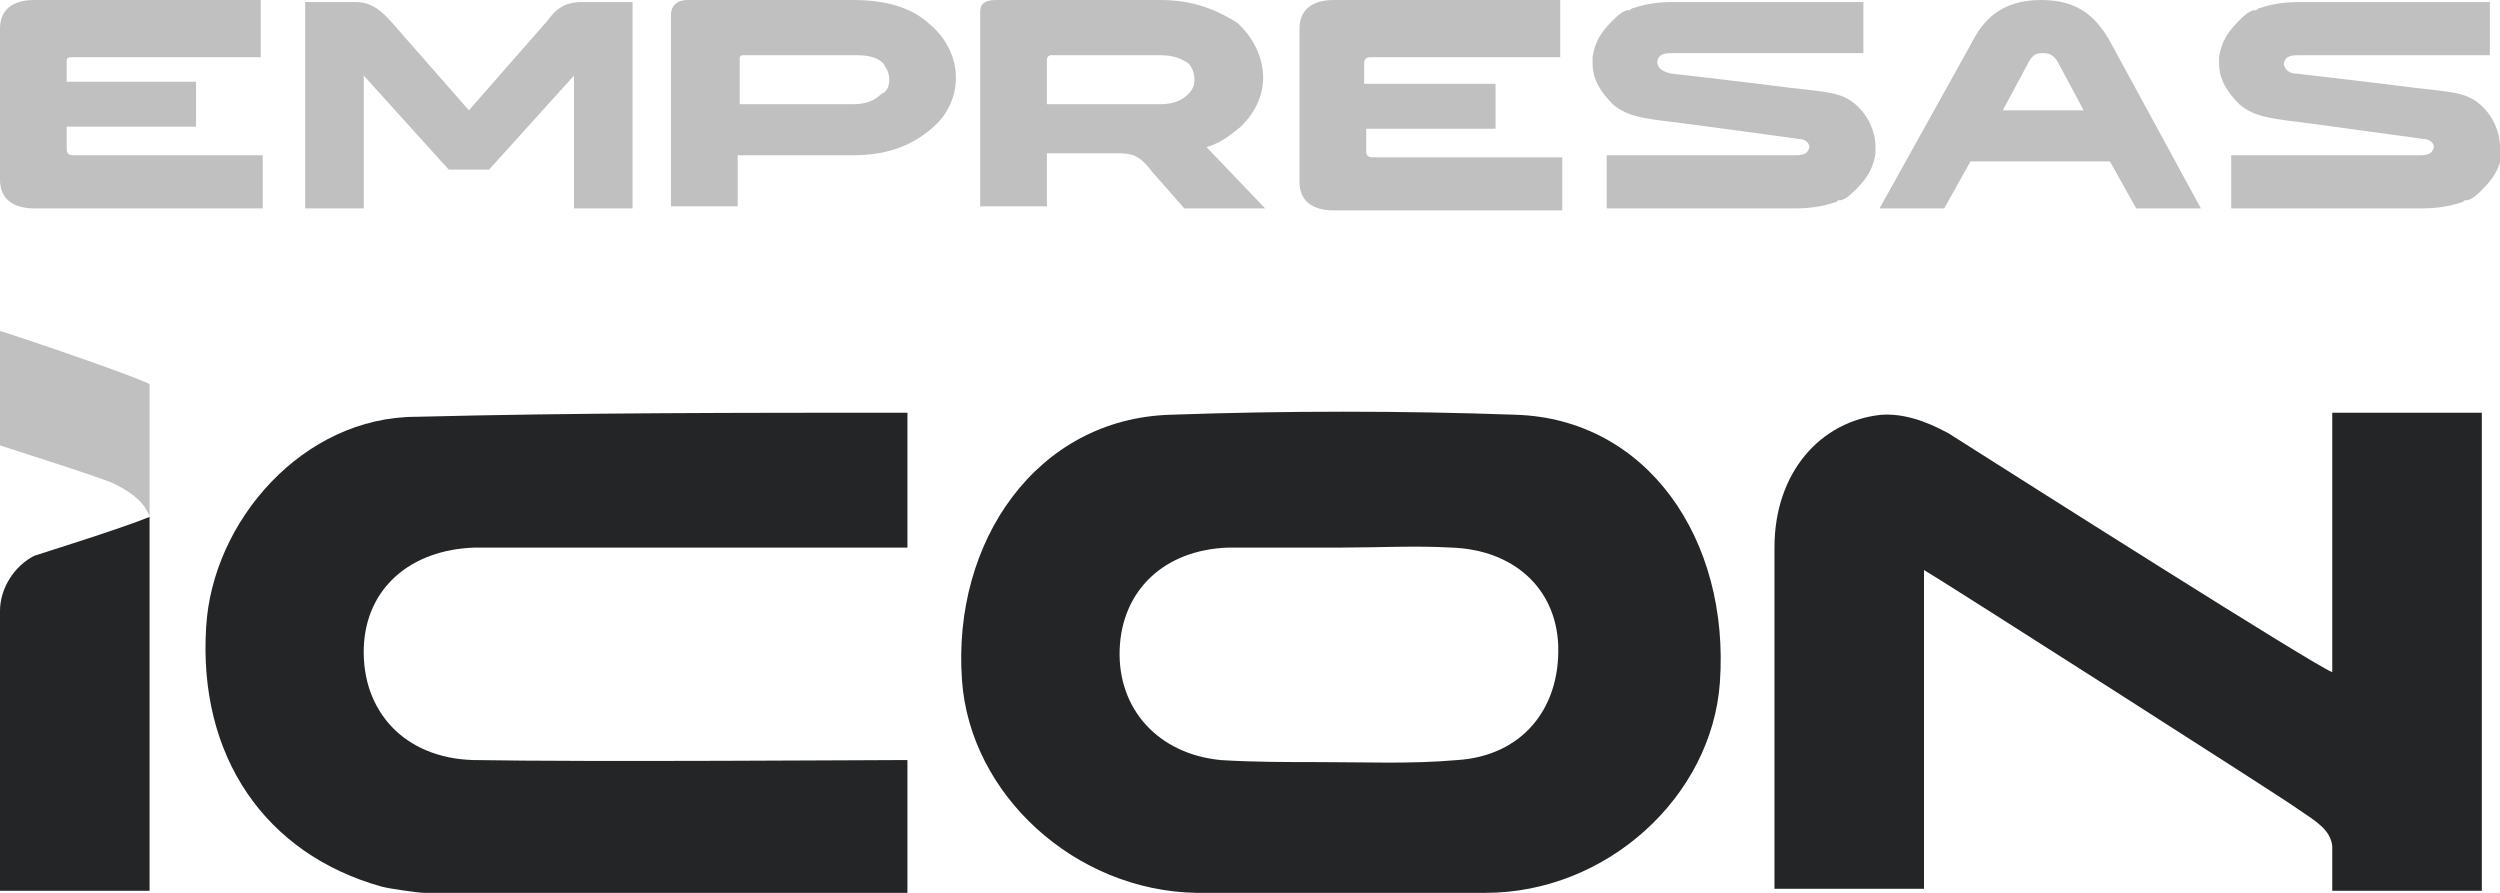 <svg width="70" height="25" viewBox="0 0 70 25" fill="none" xmlns="http://www.w3.org/2000/svg">
<g clip-path="url(#clip0_609_17)">
<path d="M0 9.268V12.471C0.17 12.529 3.056 13.444 3.226 13.558C3.791 13.844 4.074 14.13 4.188 14.474V10.755C3.622 10.469 0.057 9.268 0 9.268Z" fill="#C0C0C0"/>
<path d="M25.408 11.556C25.408 12.815 25.408 13.959 25.408 15.332C22.805 15.332 14.77 15.332 13.298 15.332C11.488 15.389 10.242 16.476 10.186 18.135C10.129 19.908 11.318 21.224 13.242 21.281C16.524 21.339 24.559 21.281 25.408 21.281C25.408 22.54 25.408 23.741 25.408 25C20.881 25 16.354 25 11.884 25C11.714 25 10.922 24.886 10.695 24.828C7.413 23.913 5.546 21.167 5.772 17.563C5.942 14.588 8.488 11.67 11.657 11.67C16.184 11.556 20.768 11.556 25.408 11.556Z" fill="#242526"/>
<path d="M37.462 25C36.16 25 34.802 25 33.5 25C30.105 24.943 27.163 22.254 26.936 19.05C26.653 15.16 29.03 11.728 32.765 11.613C35.99 11.499 39.272 11.499 42.441 11.613C46.12 11.728 48.44 15.103 48.157 19.108C47.931 22.311 44.988 25 41.593 25C40.178 25 38.82 25 37.462 25ZM37.575 15.332C36.5 15.332 35.481 15.332 34.406 15.332C32.595 15.389 31.407 16.533 31.35 18.192C31.294 19.851 32.425 21.11 34.179 21.282C35.085 21.339 36.047 21.339 36.952 21.339C38.254 21.339 39.499 21.396 40.8 21.282C42.611 21.167 43.686 19.851 43.63 18.078C43.573 16.476 42.385 15.389 40.631 15.332C39.612 15.275 38.593 15.332 37.575 15.332Z" fill="#242526"/>
<path d="M0.962 15.561C0.396 15.847 0 16.476 0 17.105V24.943H4.188V14.474C3.339 14.817 1.132 15.503 0.962 15.561Z" fill="#242526"/>
<path d="M65.303 11.556C65.303 13.215 65.303 14.76 65.303 16.59V18.822C64.737 18.593 56.985 13.673 54.551 12.128C54.325 12.014 53.533 11.556 52.684 11.613C50.986 11.785 49.685 13.215 49.685 15.332C49.685 17.677 49.685 20.08 49.685 22.426C49.685 23.227 49.685 24.085 49.685 24.886C51.213 24.886 52.401 24.886 53.872 24.886C53.872 21.911 53.872 18.822 53.872 15.961C54.099 16.076 64.228 22.54 64.341 22.654C64.85 22.998 65.247 23.227 65.303 23.684C65.303 24.085 65.303 24.485 65.303 24.943C66.831 24.943 68.133 24.943 69.491 24.943C69.491 20.48 69.491 16.076 69.491 11.556C68.076 11.556 66.775 11.556 65.303 11.556Z" fill="#242526"/>
<path d="M16.297 0.057C15.732 0.057 15.505 0.343 15.335 0.572L13.129 3.089L10.922 0.572C10.752 0.401 10.469 0.057 9.96 0.057H8.545V5.835H10.186V2.117L12.563 4.748H13.694L16.071 2.117V5.835H17.712V0.057H16.297Z" fill="#C0C0C0"/>
<path d="M59.135 1.259C58.739 0.515 58.23 0 57.154 0C56.023 0 55.513 0.572 55.174 1.259L52.627 5.835H54.438L55.174 4.519H59.078L59.814 5.835H61.625L59.135 1.259ZM56.815 1.716C56.928 1.545 56.985 1.487 57.211 1.487C57.381 1.487 57.494 1.545 57.607 1.716L58.343 3.089H56.079L56.815 1.716Z" fill="#C0C0C0"/>
<path d="M23.88 0C24.842 0 25.521 0.229 25.974 0.629C26.483 1.03 26.766 1.602 26.766 2.174C26.766 2.689 26.54 3.204 26.144 3.547C25.635 4.005 24.956 4.348 23.88 4.348H20.655V5.778H18.787V0.4C18.787 0.172 18.957 0 19.24 0H23.88ZM23.88 2.918C24.276 2.918 24.503 2.803 24.673 2.632C24.842 2.574 24.899 2.403 24.899 2.231C24.899 2.059 24.842 1.945 24.729 1.773C24.559 1.602 24.333 1.545 23.937 1.545H20.825C20.711 1.545 20.711 1.602 20.711 1.659V2.918H23.88Z" fill="#C0C0C0"/>
<path d="M35.424 5.835L33.783 4.119C34.179 4.005 34.462 3.776 34.745 3.547C35.142 3.146 35.368 2.689 35.368 2.174C35.368 1.602 35.085 1.03 34.632 0.629C34.066 0.286 33.444 0 32.482 0H27.898C27.559 0 27.445 0.114 27.445 0.343V5.778H29.313V4.291H31.294C31.69 4.291 31.916 4.348 32.255 4.805L33.161 5.835H35.424ZM29.313 1.659C29.313 1.602 29.369 1.545 29.426 1.545H32.482C32.878 1.545 33.104 1.659 33.274 1.773C33.387 1.888 33.444 2.059 33.444 2.231C33.444 2.403 33.387 2.517 33.274 2.632C33.104 2.803 32.878 2.918 32.482 2.918H29.313V1.659Z" fill="#C0C0C0"/>
<path d="M7.3 0.057V1.602H2.037C1.924 1.602 1.867 1.602 1.867 1.716V2.288H5.489V3.547H1.867V4.176C1.867 4.291 1.924 4.348 2.037 4.348H7.357V5.835H0.962C0.34 5.835 0 5.549 0 5.034V0.801C0 0.286 0.34 0 0.962 0H7.3V0.057Z" fill="#C0C0C0"/>
<path d="M43.686 0.057V1.602H38.367C38.254 1.602 38.197 1.659 38.197 1.773V2.346H41.876V3.604H38.254V4.233C38.254 4.348 38.31 4.405 38.424 4.405H43.743V5.892H37.348C36.726 5.892 36.386 5.606 36.386 5.092V0.801C36.386 0.286 36.726 0 37.348 0H43.686V0.057Z" fill="#C0C0C0"/>
<path d="M52.514 4.119C52.514 3.661 52.288 3.204 51.948 2.918C51.552 2.574 51.099 2.574 50.137 2.46C49.289 2.346 46.799 2.06 46.799 2.06C46.516 2.002 46.403 1.888 46.403 1.716C46.459 1.487 46.629 1.487 46.912 1.487H52.175V0.057H48.44H47.025H46.855C46.403 0.057 46.063 0.114 45.724 0.229C45.667 0.229 45.667 0.286 45.61 0.286C45.61 0.286 45.61 0.286 45.554 0.286C45.384 0.343 45.271 0.458 45.158 0.572L45.101 0.629C44.818 0.915 44.648 1.201 44.592 1.602C44.592 1.659 44.592 1.716 44.592 1.774C44.592 2.231 44.818 2.574 45.158 2.918C45.554 3.261 46.007 3.318 46.968 3.433C47.874 3.547 50.364 3.89 50.364 3.89C50.59 3.89 50.703 4.062 50.647 4.176C50.59 4.291 50.534 4.348 50.251 4.348H44.988V5.835H48.666H50.081H50.251C50.703 5.835 51.043 5.778 51.382 5.664C51.439 5.664 51.439 5.606 51.496 5.606C51.496 5.606 51.496 5.606 51.552 5.606C51.722 5.549 51.835 5.435 51.948 5.32L52.005 5.263C52.288 4.977 52.458 4.691 52.514 4.291C52.514 4.233 52.514 4.176 52.514 4.119Z" fill="#C0C0C0"/>
<path d="M70 4.119C70 3.661 69.774 3.204 69.434 2.918C69.038 2.574 68.585 2.574 67.623 2.46C66.775 2.346 64.285 2.06 64.285 2.06C64.058 2.06 63.945 1.888 63.945 1.774C64.002 1.545 64.171 1.545 64.454 1.545H69.717V0.057H65.982H64.567H64.398C63.945 0.057 63.605 0.114 63.266 0.229C63.209 0.229 63.209 0.286 63.153 0.286C63.153 0.286 63.153 0.286 63.096 0.286C62.926 0.343 62.813 0.458 62.7 0.572L62.644 0.629C62.361 0.915 62.191 1.201 62.134 1.602C62.134 1.659 62.134 1.716 62.134 1.774C62.134 2.231 62.361 2.574 62.7 2.918C63.096 3.261 63.549 3.318 64.511 3.433C65.36 3.547 67.85 3.89 67.85 3.89C68.076 3.89 68.189 4.062 68.133 4.176C68.076 4.291 68.019 4.348 67.737 4.348H62.474V5.835H66.209H67.623H67.793C68.246 5.835 68.585 5.778 68.925 5.664C68.981 5.664 68.981 5.606 69.038 5.606C69.038 5.606 69.038 5.606 69.095 5.606C69.264 5.549 69.377 5.435 69.491 5.32L69.547 5.263C69.83 4.977 70 4.691 70.057 4.291C70 4.233 70 4.176 70 4.119Z" fill="#C0C0C0"/>
</g>
<defs>
<clipPath id="clip0_609_17">
<rect width="70" height="25" fill="white"/>
</clipPath>
</defs>
</svg>
